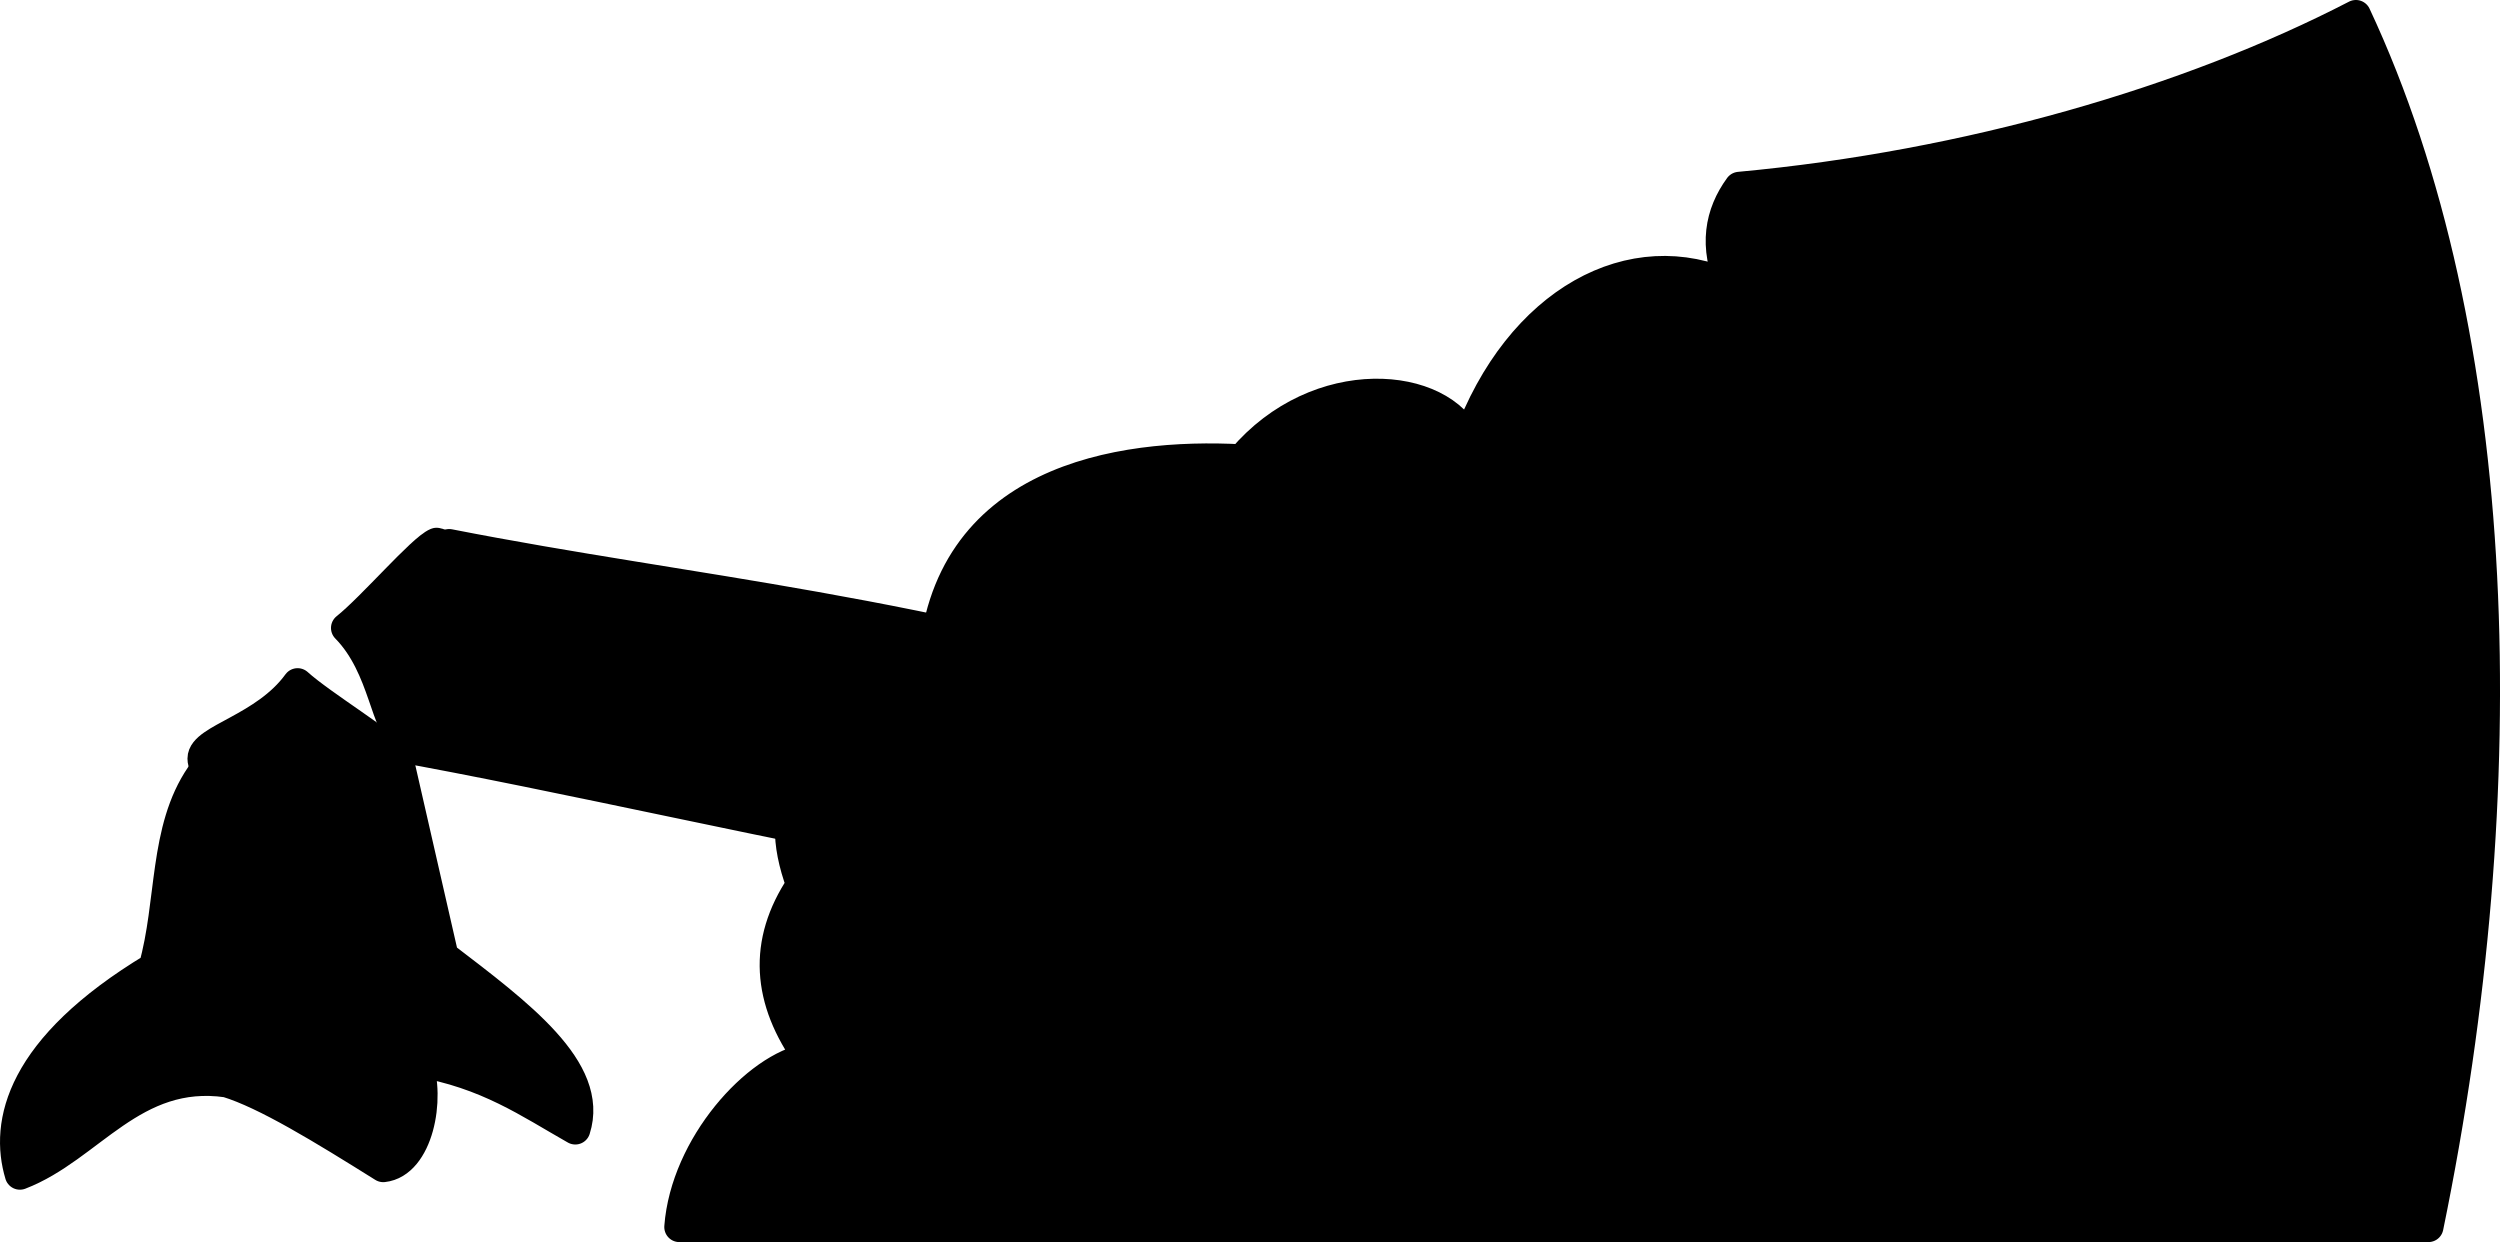 <?xml version="1.0" encoding="UTF-8" standalone="no"?>
<!-- Created with Inkscape (http://www.inkscape.org/) -->

<svg
   xmlns:dc="http://purl.org/dc/elements/1.1/"
   xmlns:cc="http://creativecommons.org/ns#"
   xmlns:rdf="http://www.w3.org/1999/02/22-rdf-syntax-ns#"
   xmlns:svg="http://www.w3.org/2000/svg"
   xmlns="http://www.w3.org/2000/svg"
   xmlns:sodipodi="http://sodipodi.sourceforge.net/DTD/sodipodi-0.dtd"
   xmlns:inkscape="http://www.inkscape.org/namespaces/inkscape"
   width="200.688"
   height="99.712"
   id="svg2"
   sodipodi:version="0.32"
   inkscape:version="0.47 r22583"
   version="1.0"
   sodipodi:docname="broken tree.svg"
   inkscape:output_extension="org.inkscape.output.svg.inkscape">
  <defs
     id="defs4">
    <inkscape:perspective
       sodipodi:type="inkscape:persp3d"
       inkscape:vp_x="0 : 526.18109 : 1"
       inkscape:vp_y="0 : 1000 : 0"
       inkscape:vp_z="744.09448 : 526.18109 : 1"
       inkscape:persp3d-origin="372.04724 : 350.78739 : 1"
       id="perspective10" />
    <inkscape:perspective
       id="perspective5539"
       inkscape:persp3d-origin="372.04724 : 350.78739 : 1"
       inkscape:vp_z="744.09448 : 526.18109 : 1"
       inkscape:vp_y="0 : 1000 : 0"
       inkscape:vp_x="0 : 526.18109 : 1"
       sodipodi:type="inkscape:persp3d" />
    <inkscape:perspective
       id="perspective5606"
       inkscape:persp3d-origin="372.04724 : 350.78739 : 1"
       inkscape:vp_z="744.09448 : 526.18109 : 1"
       inkscape:vp_y="0 : 1000 : 0"
       inkscape:vp_x="0 : 526.18109 : 1"
       sodipodi:type="inkscape:persp3d" />
    <inkscape:perspective
       id="perspective5673"
       inkscape:persp3d-origin="372.04724 : 350.78739 : 1"
       inkscape:vp_z="744.09448 : 526.18109 : 1"
       inkscape:vp_y="0 : 1000 : 0"
       inkscape:vp_x="0 : 526.18109 : 1"
       sodipodi:type="inkscape:persp3d" />
  </defs>
  <sodipodi:namedview
     id="base"
     pagecolor="#ffffff"
     bordercolor="#666666"
     borderopacity="1.0"
     gridtolerance="10000"
     guidetolerance="10"
     objecttolerance="10"
     inkscape:pageopacity="0.0"
     inkscape:pageshadow="2"
     inkscape:zoom="2.1576654"
     inkscape:cx="42.331335"
     inkscape:cy="11.123292"
     inkscape:document-units="px"
     inkscape:current-layer="layer1"
     showgrid="false"
     width="800px"
     inkscape:window-width="1366"
     inkscape:window-height="706"
     inkscape:window-x="-8"
     inkscape:window-y="-8"
     showguides="false"
     inkscape:guide-bbox="true"
     inkscape:window-maximized="1">
    <inkscape:grid
       type="xygrid"
       id="grid2383"
       visible="true"
       enabled="true"
       empspacing="5"
       snapvisiblegridlinesonly="true" />
    <sodipodi:guide
       orientation="1,0"
       position="-247.772,307.932"
       id="guide2469" />
    <sodipodi:guide
       orientation="1,0"
       position="552.228,-225.388"
       id="guide2471" />
    <sodipodi:guide
       orientation="0,1"
       position="552.81,-225.154"
       id="guide2473" />
    <sodipodi:guide
       orientation="1,0"
       position="152.228,52.182"
       id="guide2547" />
    <sodipodi:guide
       orientation="0,1"
       position="-248.213,308.174"
       id="guide3732" />
    <sodipodi:guide
       orientation="0,1"
       position="-487.217,41.518"
       id="guide3734" />
  </sodipodi:namedview>
  <g
     inkscape:label="Layer 1"
     inkscape:groupmode="layer"
     id="layer1"
     transform="translate(-247.772,-208.465)">
    <path
       style="fill:#000000;stroke:#000000;stroke-width:2.418;stroke-linecap:round;stroke-linejoin:round;stroke-miterlimit:4;stroke-opacity:1;stroke-dasharray:none"
       d="m 289.42,264.369 31.738,5.139"
       id="path3976" />
    <path
       style="fill:#000000;fill-opacity:1;fill-rule:evenodd;stroke:#000000;stroke-width:2.418;stroke-linecap:round;stroke-linejoin:round;stroke-miterlimit:4;stroke-opacity:1;stroke-dasharray:none"
       d="m 436.891,209.674 c -13.381,6.922 -31.122,12.093 -49.497,13.791 -1.555,2.134 -2.089,4.757 -0.642,7.972 -7.895,-3.679 -17.04,1.124 -21.159,12.393 -2.031,-4.773 -12.007,-5.74 -18.136,1.511 -9.932,-0.538 -23.912,1.67 -24.786,16.625 l -2.418,6.952 c -7.86,-0.305 -10.704,3.683 -8.161,10.579 -3.106,4.635 -2.737,9.27 0.605,13.904 -4.188,0.72 -9.898,7.038 -10.391,13.564 l 140.405,0 c 7.245,-35.24 6.186,-71.656 -5.819,-97.293 z"
       id="path4384" />
    <path
       style="fill:#000000;fill-opacity:1;fill-rule:evenodd;stroke:#000000;stroke-width:2.418;stroke-linecap:round;stroke-linejoin:round;stroke-miterlimit:4;stroke-opacity:1;stroke-dasharray:none"
       d="m 293.954,299.131 c 1.528,-4.786 -4.518,-9.27 -10.579,-13.904 l -3.627,-15.869 c -4.952,3.309 -10.853,3.365 -15.869,1.36 -2.978,4.352 -2.302,10.19 -3.778,15.416 -10.749,6.477 -11.961,12.523 -10.731,16.625 5.606,-2.15 9.081,-8.483 16.625,-7.406 3.116,0.957 7.632,3.728 12.544,6.801 2.773,-0.302 3.827,-5.441 2.72,-8.464 5.651,0.962 8.962,3.328 12.695,5.441 z"
       id="path3950"
       sodipodi:nodetypes="cccccccccc" />
    <path
       style="fill:#000000;fill-opacity:1;fill-rule:evenodd;stroke:#000000;stroke-width:2.418;stroke-linecap:round;stroke-linejoin:round;stroke-miterlimit:4;stroke-opacity:1;stroke-dasharray:none"
       d="m 283.828,252.143 -4.685,16.171 c 13.581,2.431 31.251,6.569 49.119,9.824 0.012,0.002 0.026,-0.002 0.038,0 5.177,-3.419 13.276,-3.619 16.738,3.778 0.275,-6.127 8.181,-12.055 15.718,-8.464 2.988,-5.246 10.75,-7.109 17.456,-6.008 l 5.214,-5.932 c 1.005,-3.219 -0.967,-5.897 -4.383,-8.312 -12.472,1.387 -21.785,6.635 -30.68,12.393 -27.404,-8.402 -44.635,-9.551 -64.535,-13.451 z"
       id="path3958" />
    <path
       style="fill:#000000;fill-opacity:1;fill-rule:nonzero;stroke:#000000;stroke-width:2.418;stroke-linecap:round;stroke-linejoin:round;stroke-miterlimit:4;stroke-opacity:1;stroke-dashoffset:0"
       d="m 279.596,269.357 c 0,1.585 -3.487,2.872 -7.783,2.872 -4.296,0 -7.783,-1.286 -7.783,-2.872 0,-1.585 4.998,-2.418 7.632,-6.045 1.946,1.763 7.266,4.962 7.935,6.045 z"
       id="path3956"
       sodipodi:nodetypes="csscc" />
    <path
       sodipodi:nodetypes="csscc"
       id="path3963"
       d="m 282.817,252.04 c 1.564,0.26 2.26,3.911 1.555,8.149 -0.705,4.238 -2.546,7.467 -4.11,7.207 -1.564,-0.26 -1.565,-5.327 -4.711,-8.521 2.058,-1.631 6.087,-6.353 7.266,-6.835 z"
       style="fill:#000000;fill-opacity:1;fill-rule:nonzero;stroke:#000000;stroke-width:2.418;stroke-linecap:round;stroke-linejoin:round;stroke-miterlimit:4;stroke-opacity:1;stroke-dashoffset:0" />
    <path
       style="fill:#000000;fill-opacity:1;fill-rule:evenodd;stroke:none"
       d="m 360.378,272.055 c -6.918,-2.678 -13.971,1.42 -15.983,7.028 -5.209,-2.44 -8.992,-4.707 -13.867,-3.438 -5.545,2.22 -9.202,7.058 -7.481,13.073 1.459,-4.986 2.429,-7.55 8.35,-10.806 6.864,-2.737 10.816,1.419 14.306,7.537 1.104,-6.594 5.059,-14.505 15.65,-10.393 3.394,-5.753 9.241,-6.703 15.46,-6.552 5.086,0.615 10.537,2.78 11.449,8.35 l 2.418,-0.151 c -0.838,-7.004 -7.416,-9.695 -13.602,-10.617 -6.385,-0.735 -12.393,1.08 -16.7,5.97 z"
       id="path3970"
       sodipodi:nodetypes="cccccccccccc" />
    <path
       style="fill:#000000;fill-opacity:1;fill-rule:evenodd;stroke:none"
       d="m 316.02,261.649 c 8.096,0.978 16.139,1.719 24.786,5.139 -18.542,-1.863 -19.851,-3.474 -24.786,-5.139 z"
       id="path3978"
       sodipodi:nodetypes="ccc" />
    <path
       sodipodi:nodetypes="ccc"
       id="path4002"
       d="m 287.254,266.34 c 10.127,1.112 20.187,1.954 31.003,5.842 -23.192,-2.119 -24.83,-3.95 -31.003,-5.842 z"
       style="fill:#000000;fill-opacity:1;fill-rule:evenodd;stroke:none" />
    <path
       sodipodi:nodetypes="ccc"
       id="path4004"
       d="m 320.764,271.455 c 7.33,0.514 14.589,0.785 22.647,3.801 -16.75,-0.787 -18.076,-2.378 -22.647,-3.801 z"
       style="fill:#000000;fill-opacity:1;fill-rule:evenodd;stroke:none" />
    <path
       style="fill:#000000;fill-opacity:1;fill-rule:evenodd;stroke:none"
       d="m 265.228,289.301 c -0.311,-4.755 -0.866,-9.44 1.348,-14.901 1.115,10.828 -0.393,11.831 -1.348,14.901 z"
       id="path4006"
       sodipodi:nodetypes="ccc" />
    <path
       sodipodi:nodetypes="ccc"
       id="path4008"
       d="m 277.332,290.69 c 0.334,-4.755 0.931,-9.44 -1.448,-14.901 -1.197,10.828 0.422,11.831 1.448,14.901 z"
       style="fill:#000000;fill-opacity:1;fill-rule:evenodd;stroke:none" />
    <path
       style="fill:#000000;fill-opacity:1;fill-rule:evenodd;stroke:none"
       d="m 383.841,294.356 c -6.545,0.818 -9.323,5.106 -9.643,11.402 1.715,-4.884 4.747,-8.149 9.903,-9.028 5.133,-0.672 8.901,2.097 10.985,6.705 0.15,-7.078 -4.973,-9.862 -11.246,-9.079 z"
       id="path4018"
       sodipodi:nodetypes="ccccs" />
    <path
       sodipodi:nodetypes="ccccs"
       id="path4020"
       d="m 337.246,290.936 c -6.545,0.818 -9.323,5.106 -9.643,11.402 1.715,-4.884 4.747,-8.149 9.903,-9.028 5.133,-0.672 8.901,2.097 10.985,6.705 0.15,-7.078 -4.973,-9.862 -11.246,-9.079 z"
       style="fill:#000000;fill-opacity:1;fill-rule:evenodd;stroke:none" />
    <path
       style="fill:#000000;fill-opacity:1;fill-rule:evenodd;stroke:none"
       d="m 364.818,243.273 c -6.545,0.818 -9.323,5.106 -9.643,11.402 1.715,-4.884 4.747,-8.149 9.903,-9.028 5.133,-0.672 8.901,2.097 10.985,6.705 0.15,-7.078 -4.973,-9.862 -11.246,-9.079 z"
       id="path4022"
       sodipodi:nodetypes="ccccs" />
    <path
       sodipodi:nodetypes="ccccs"
       id="path4024"
       d="m 347.506,251.582 c -5.675,0.651 -8.083,4.065 -8.36,9.077 1.487,-3.888 4.329,-5.739 8.8,-6.439 4.45,-0.535 7.504,0.921 9.311,4.59 0.13,-5.635 -4.312,-7.851 -9.75,-7.227 z"
       style="fill:#000000;fill-opacity:1;fill-rule:evenodd;stroke:none" />
  </g>
</svg>
